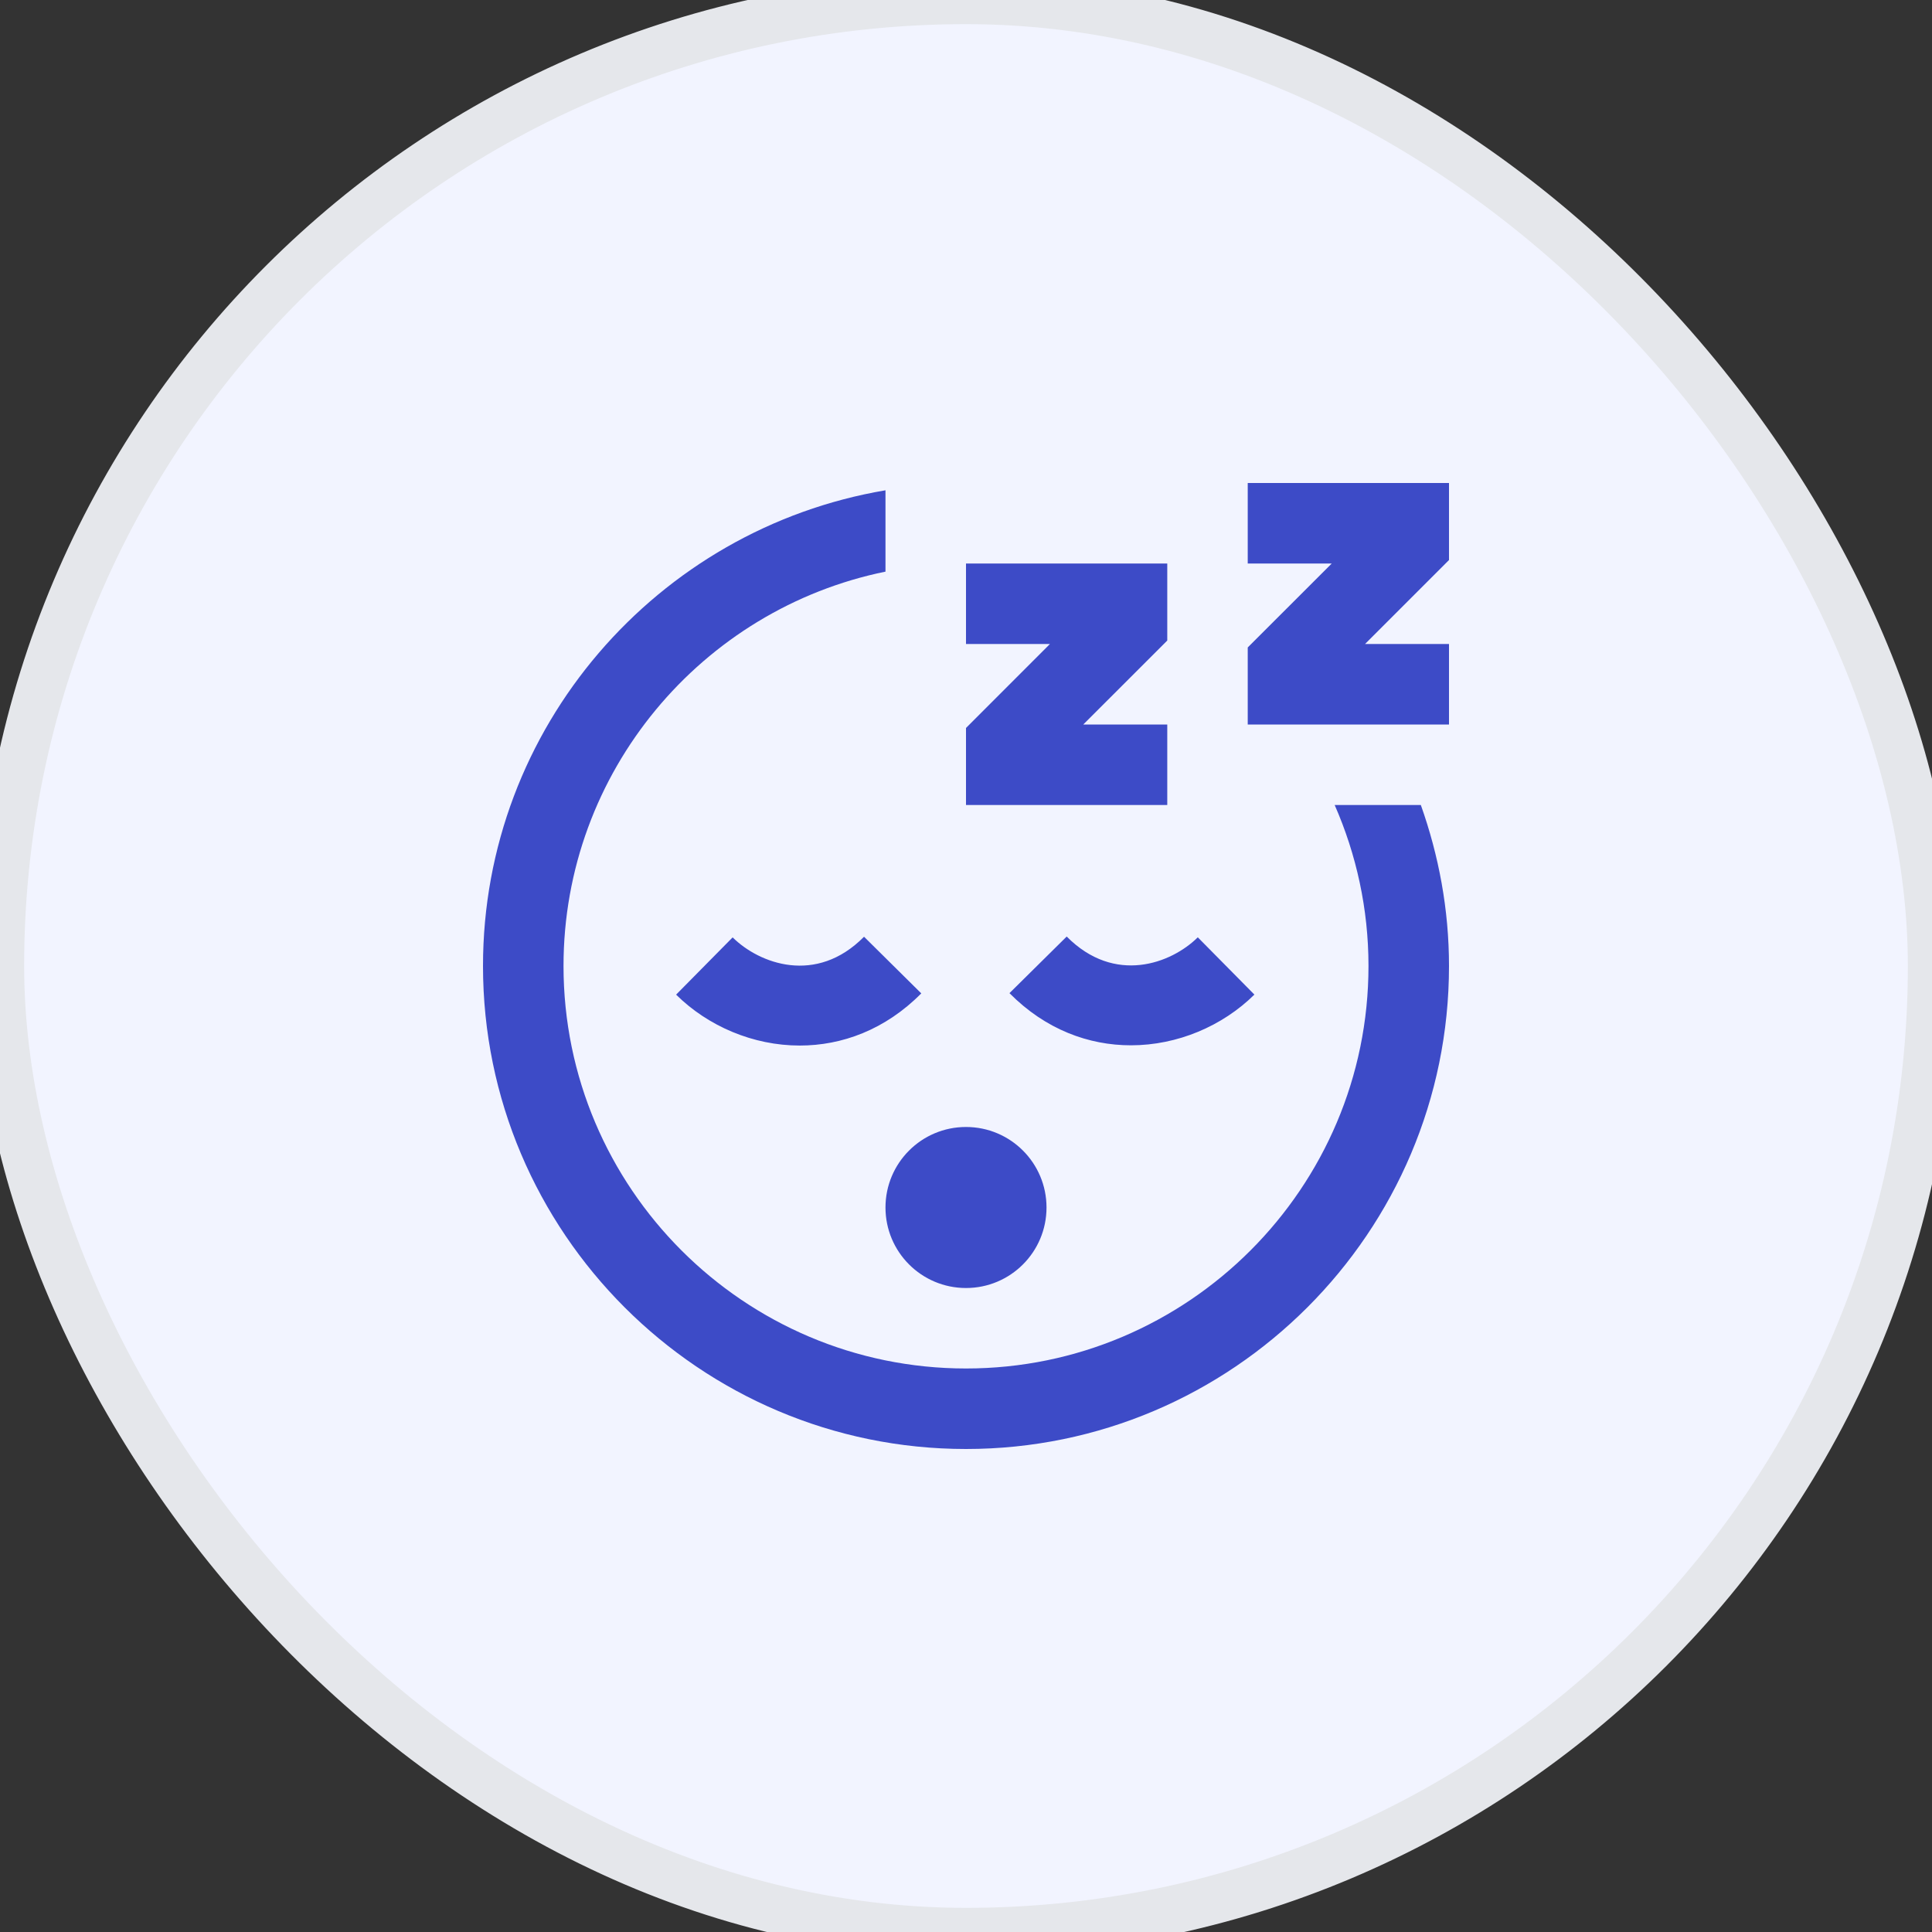 <svg width="40" height="40" viewBox="0 0 40 40" fill="none" xmlns="http://www.w3.org/2000/svg">
<rect x="0" y="0" width="40" height="40" fill="#333333" stroke="none"/>
<rect width="40" height="40" rx="20" fill="#F2F4FF"/>
<rect width="40" height="40" rx="20" stroke="#E5E7EB"/>
<g clip-path="url(#clip0_258_4705)">
<path d="M29.417 16.667C29.788 17.711 30 18.83 30 20C30 25.514 25.514 30 20 30C14.486 30 10 25.514 10 20C10 15.055 13.612 10.947 18.333 10.151V11.835C14.534 12.609 11.667 15.976 11.667 20C11.667 24.595 15.405 28.333 20 28.333C24.595 28.333 28.333 24.595 28.333 20C28.333 18.815 28.081 17.688 27.633 16.667H29.417ZM30 10H25.833V11.667H27.572L25.833 13.405V15H30V13.333H28.262L30 11.595V10ZM24.167 15H22.428L24.167 13.262V11.667H20V13.333H21.738L20 15.072V16.667H24.167V15ZM15.169 19.407L13.998 20.593C14.658 21.246 15.592 21.647 16.558 21.647C17.428 21.647 18.325 21.323 19.074 20.567L17.889 19.394C16.898 20.398 15.719 19.952 15.169 19.408V19.407ZM22.085 19.39L20.9 20.562C21.648 21.318 22.544 21.642 23.414 21.642C24.379 21.642 25.312 21.243 25.971 20.592L24.799 19.406C24.251 19.949 23.077 20.392 22.085 19.39ZM18.333 25C18.333 25.921 19.079 26.667 20 26.667C20.921 26.667 21.667 25.921 21.667 25C21.667 24.079 20.921 23.333 20 23.333C19.079 23.333 18.333 24.079 18.333 25Z" fill="#3D4BC7"/>
</g>
<defs>
<clipPath id="clip0_258_4705">
<rect width="20" height="20" fill="white" transform="translate(10 10)"/>
</clipPath>
</defs>
</svg>
